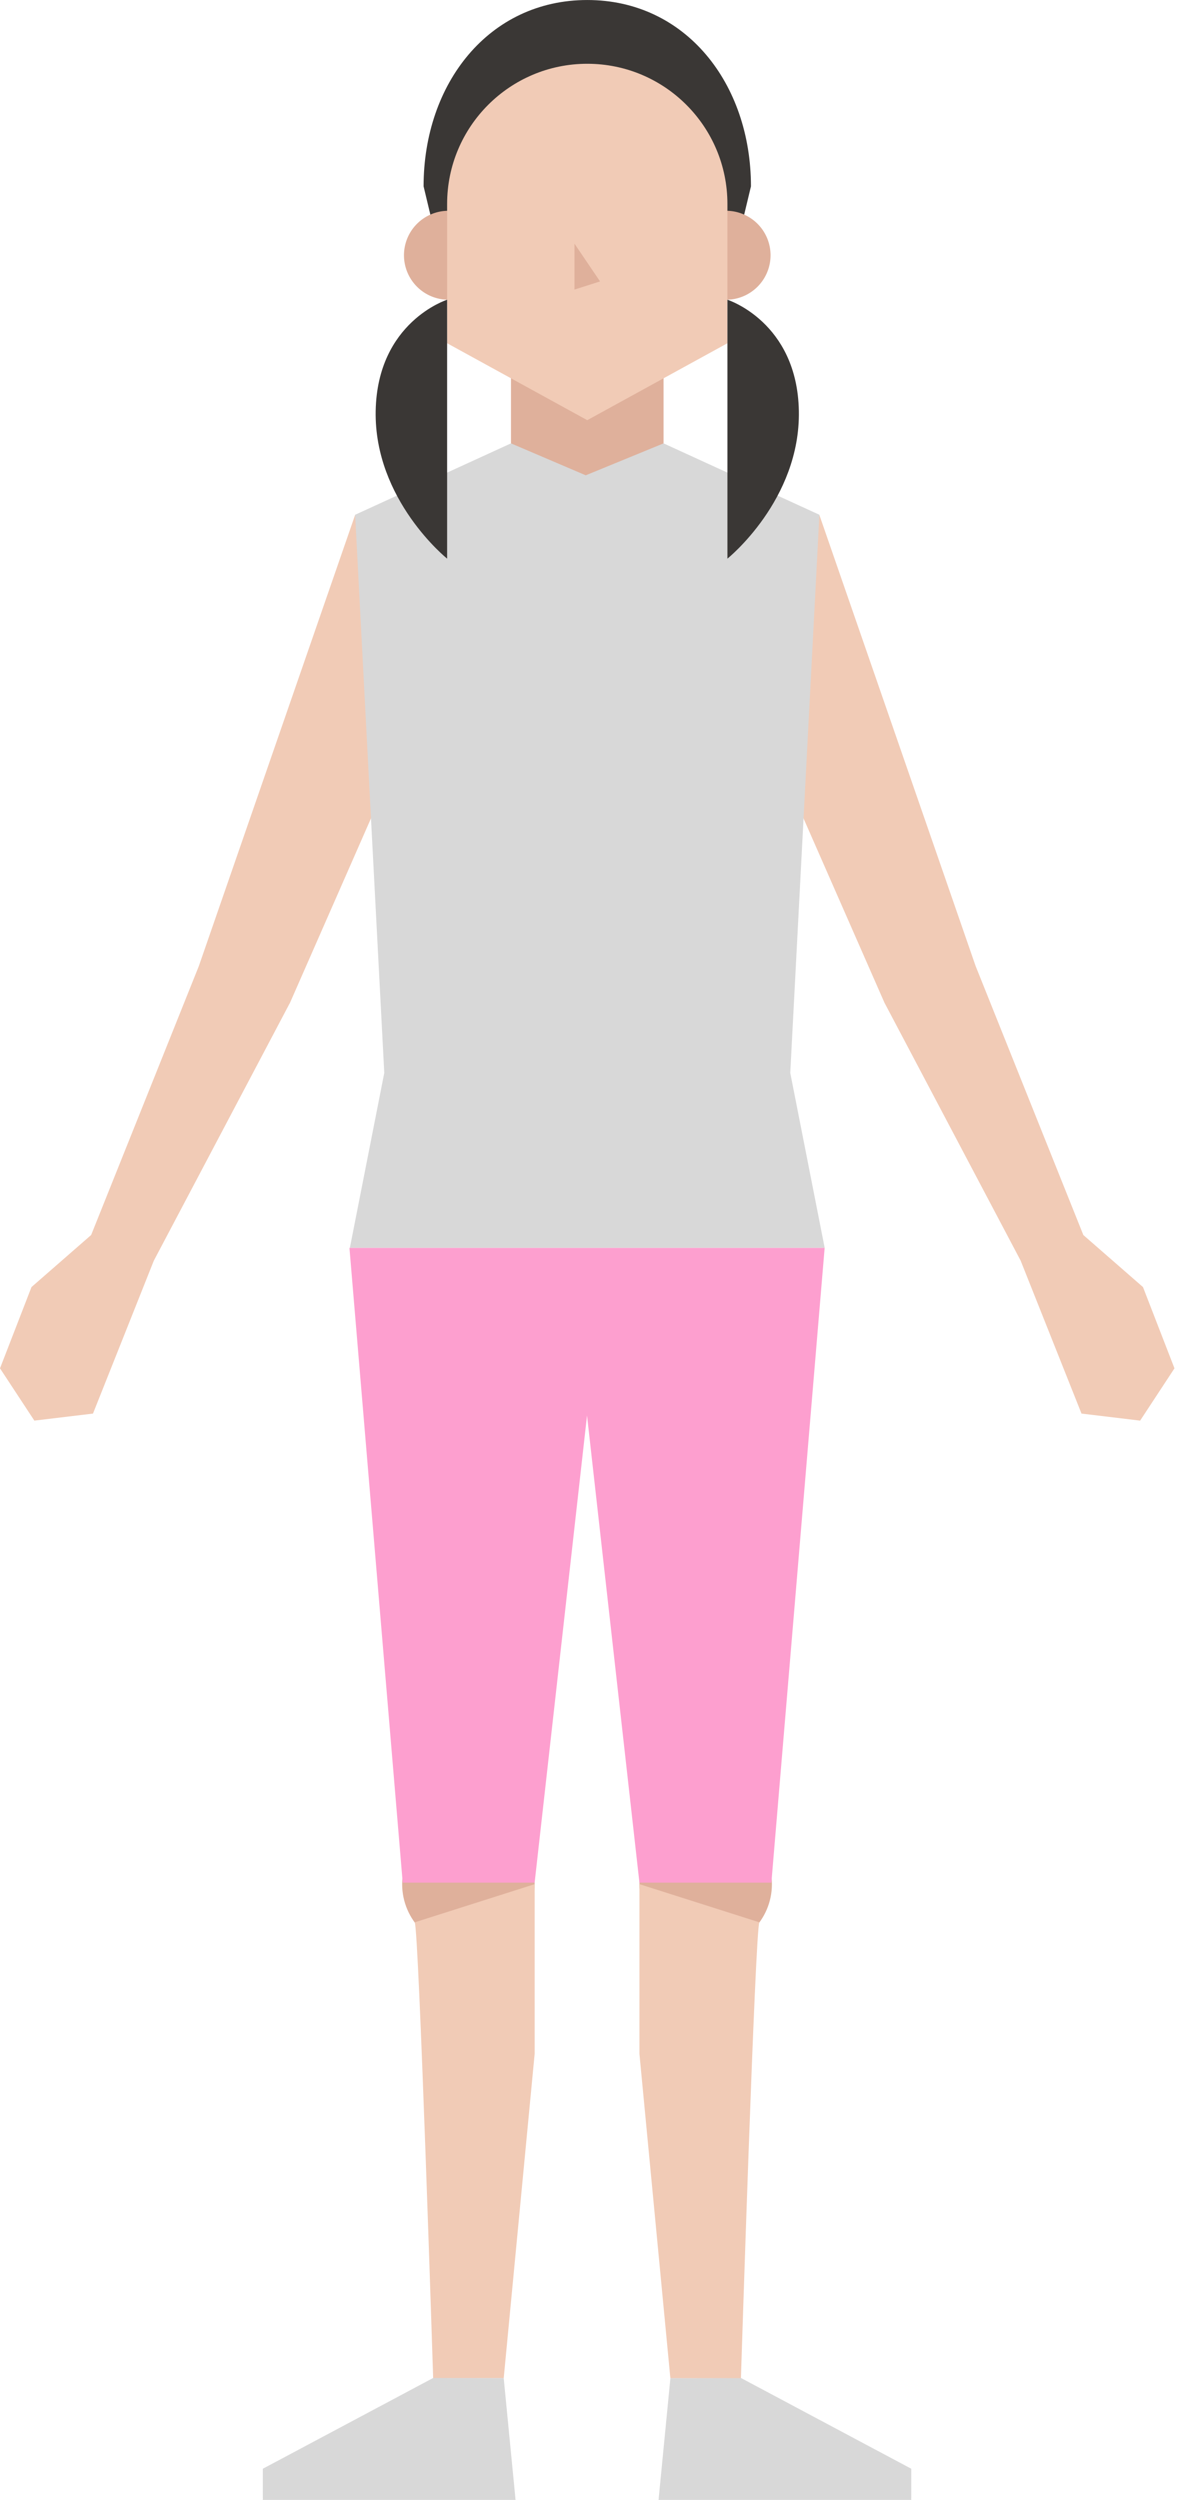<svg xmlns="http://www.w3.org/2000/svg" width="175" height="370" viewBox="0 0 175 370">
    <g fill="none" fill-rule="evenodd">
        <path fill="#DFB09B" d="M79.157 278.872c0 5.344-4.392 9.676-9.81 9.676-5.414 0-9.806-4.332-9.806-9.676s4.392-9.677 9.807-9.677c5.417 0 9.809 4.333 9.809 9.677"/>
        <path fill="#F1CBB6" d="M61.397 284.52c.616.758 2.734 67.462 2.734 67.462h10.447l4.579-47.99v-25.12l-17.76 5.649z"/>
        <path fill="#D8D8D8" d="M76.331 370H38.913v-4.607l25.22-13.435 10.444.022zM97.502 370h37.415v-4.607l-25.216-13.435-10.445.022z"/>
        <path fill="#F1CBB6" d="M13.492 182.796l15.951-39.819 23.14-66.781 17.39 10.668-27.077 61.648-.01-.003-20.115 38.088-9.004 22.624-8.682 1.042L0 202.524l4.663-12.029 8.826-7.7.002.001zM151.116 186.597L131 148.51l-.008.003-27.077-61.648 17.39-10.668 23.13 66.76 15.96 39.84h.001l8.827 7.7 4.663 12.028-5.084 7.74-8.682-1.043-9.005-22.624z"/>
        <path fill="#D8D8D8" d="M98.243 65.622l23.072 10.569-4.313 82.606 5.096 25.9h-70.3l5.095-25.9L52.58 76.19l23.073-10.57z"/>
        <path fill="#DFB09B" d="M94.67 278.872c0 5.344 4.393 9.676 9.81 9.676 5.417 0 9.806-4.332 9.806-9.676s-4.389-9.677-9.806-9.677c-5.417 0-9.81 4.333-9.81 9.677"/>
        <path fill="#F1CBB6" d="M112.43 284.52c-.615.758-2.733 67.462-2.733 67.462H99.249l-4.578-47.99v-25.12l17.76 5.649z"/>
        <path fill="#DFB09B" d="M98.243 65.622L86.722 70.35l-11.07-4.728v-11.51h22.59z"/>
        <path fill="#3A3735" d="M107.698 42.11l3.485-14.528c0-15.232-9.68-27.58-24.236-27.58-14.555 0-24.234 12.348-24.234 27.58l3.485 14.529h41.5z"/>
        <path fill="#DFB09B" d="M66.394 44.364a6.583 6.583 0 0 1-6.584-6.584 6.583 6.583 0 0 1 6.584-6.583v13.167zM107.5 31.196a6.583 6.583 0 0 1 6.584 6.584 6.583 6.583 0 0 1-6.584 6.584V31.196z"/>
        <path fill="#F1CBB6" d="M107.698 50.802L86.947 62.19 66.198 50.802V30.189c0-11.459 9.29-20.75 20.749-20.75 11.461 0 20.75 9.291 20.75 20.75v20.613z"/>
        <path fill="#DFB09B" d="M85.055 36.065v6.793l3.785-1.204z"/>
        <path fill="#3A3735" d="M66.198 44.364v38.32s-10.82-8.675-10.578-21.865c.246-13.19 10.578-16.455 10.578-16.455M107.698 44.364v38.32s10.82-8.675 10.577-21.865c-.246-13.19-10.577-16.455-10.577-16.455"/>
        <path fill="#FD9FCF" d="M51.737 184.698H122.1l-.008.005-7.885 93.943H94.67l-7.758-69.141-7.756 69.141H59.623l-7.886-93.948z"/>
    </g>
</svg>